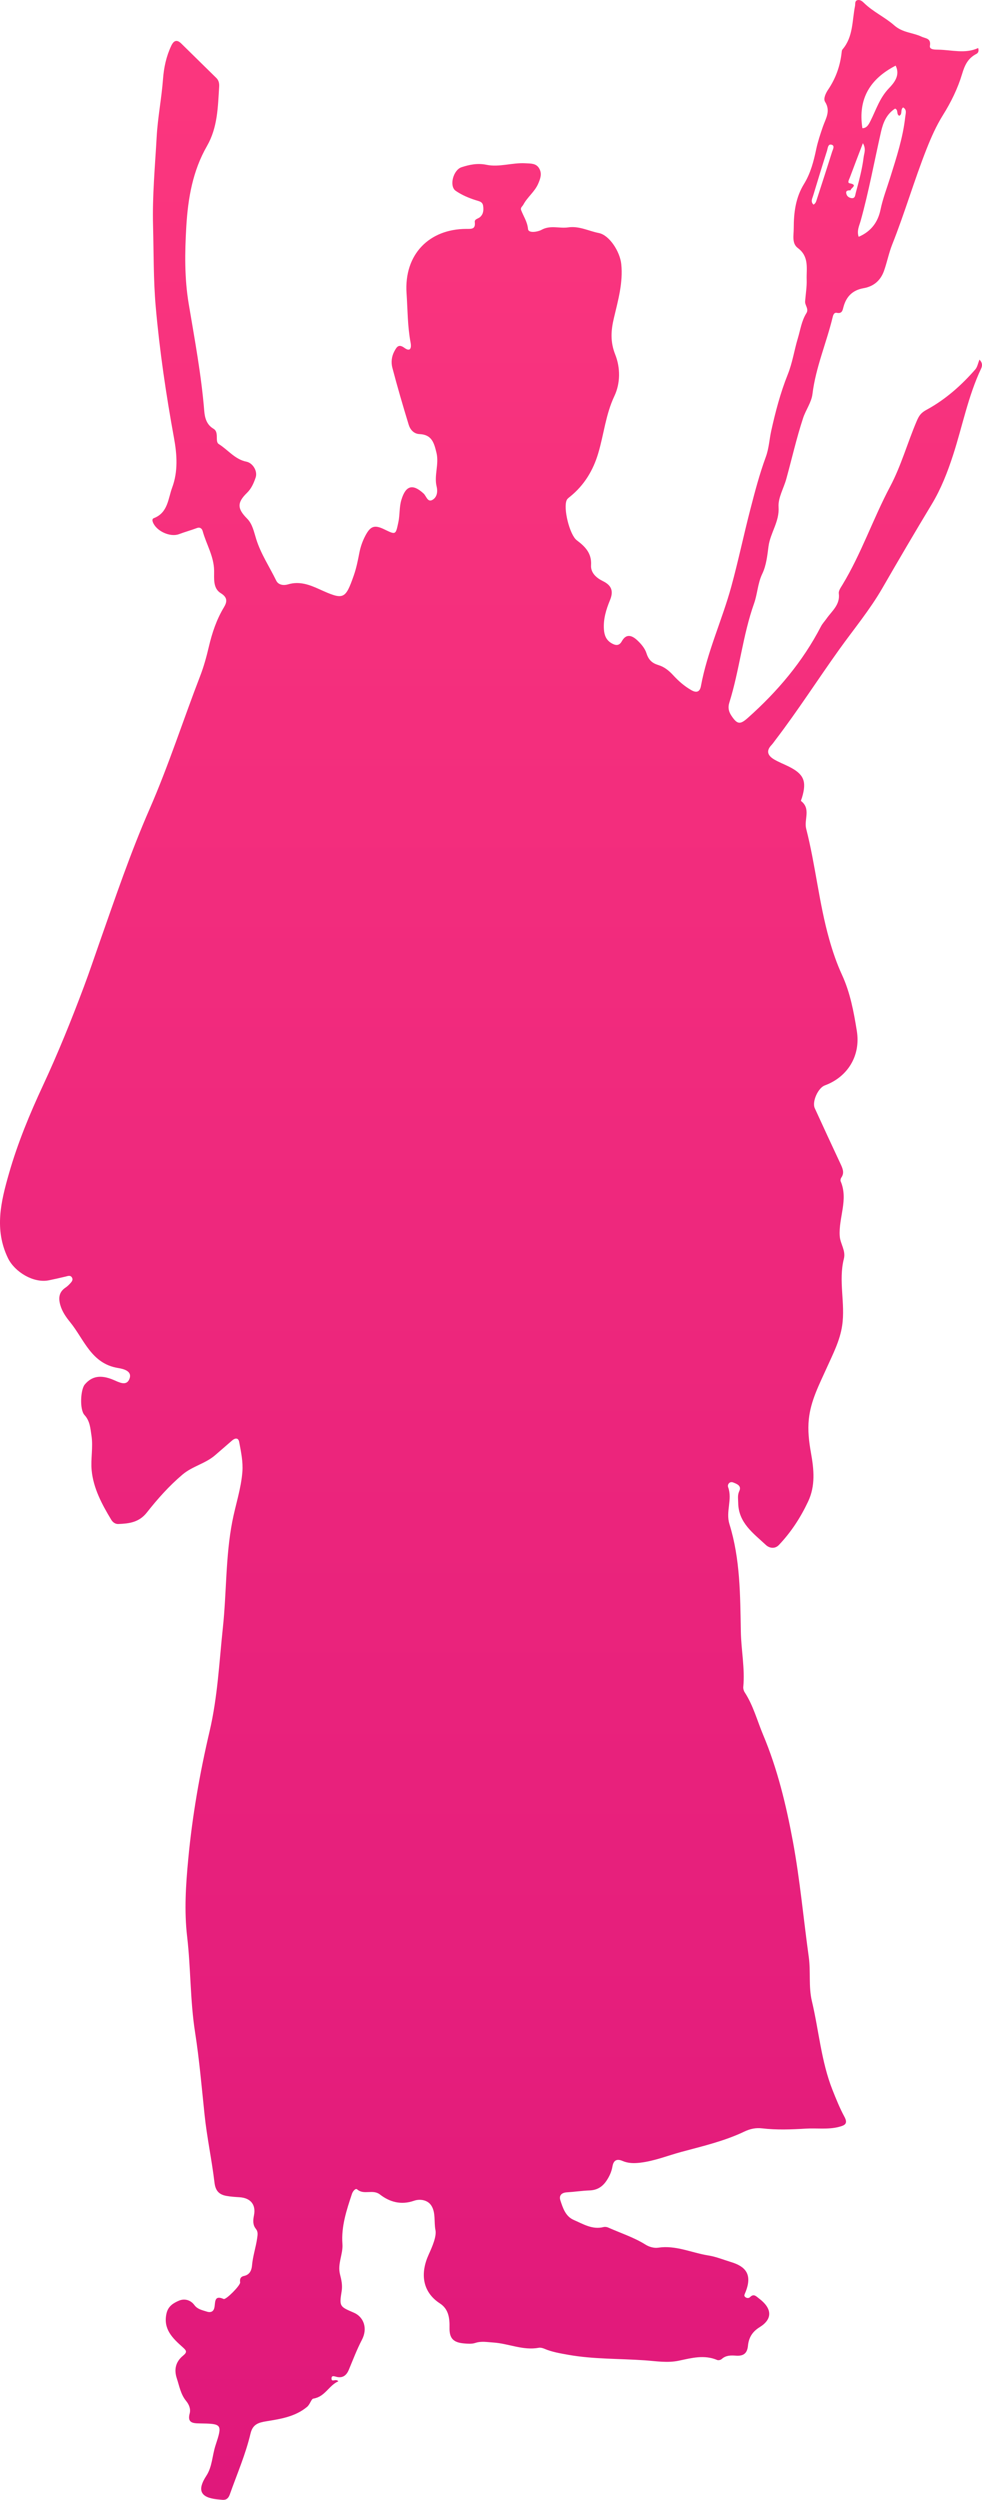 <?xml version="1.0" encoding="UTF-8"?> <svg xmlns="http://www.w3.org/2000/svg" width="114" height="290" viewBox="0 0 114 290" fill="none"><path d="M113.549 5.55C113.683 5.959 113.526 6.161 113.349 6.253C112.37 6.759 111.999 7.541 111.683 8.603C111.187 10.258 110.398 11.867 109.475 13.339C108.686 14.603 108.101 15.932 107.563 17.289C106.12 20.949 105.025 24.728 103.567 28.388C103.192 29.336 102.983 30.398 102.635 31.391C102.24 32.531 101.437 33.225 100.259 33.432C98.978 33.658 98.25 34.393 97.92 35.603C97.823 35.966 97.772 36.421 97.15 36.292C96.844 36.228 96.732 36.509 96.667 36.78C95.948 39.769 94.695 42.619 94.319 45.709C94.203 46.679 93.535 47.567 93.229 48.505C92.468 50.822 91.929 53.209 91.28 55.563C90.978 56.657 90.31 57.756 90.384 58.818C90.5 60.52 89.424 61.807 89.215 63.394C89.08 64.428 88.964 65.582 88.491 66.566C87.962 67.665 87.934 68.884 87.549 69.978C86.212 73.739 85.855 77.726 84.667 81.51C84.481 82.099 84.597 82.567 84.927 83.055C85.591 84.039 85.92 84.08 86.816 83.28C90.259 80.218 93.187 76.76 95.308 72.663C95.475 72.341 95.734 72.075 95.943 71.776C96.574 70.875 97.549 70.157 97.377 68.842C97.335 68.53 97.605 68.157 97.795 67.844C99.994 64.217 101.349 60.184 103.331 56.45C104.621 54.018 105.345 51.36 106.421 48.845C106.7 48.192 106.922 47.884 107.586 47.526C109.753 46.348 111.6 44.712 113.219 42.858C113.465 42.578 113.53 42.146 113.707 41.718C114.013 42.04 114.087 42.353 113.892 42.771C112.384 45.967 111.73 49.438 110.649 52.772C110.004 54.758 109.257 56.69 108.166 58.497C106.217 61.724 104.31 64.975 102.426 68.24C100.973 70.755 99.113 72.99 97.433 75.335C94.941 78.816 92.63 82.425 90.031 85.828C89.874 86.03 89.734 86.246 89.558 86.434C88.867 87.156 89.182 87.699 89.892 88.113C90.43 88.425 91.02 88.651 91.581 88.931C93.321 89.8 93.674 90.633 93.103 92.527C93.062 92.665 92.955 92.895 92.997 92.927C94.166 93.824 93.317 95.084 93.591 96.146C94.676 100.38 95.076 104.758 96.268 108.97C96.662 110.368 97.136 111.761 97.744 113.08C98.704 115.163 99.113 117.384 99.47 119.6C99.934 122.479 98.398 124.943 95.744 125.918C94.973 126.203 94.245 127.803 94.584 128.553C95.577 130.732 96.588 132.898 97.6 135.068C97.837 135.579 98.045 136.075 97.665 136.613C97.591 136.719 97.544 136.921 97.591 137.032C98.505 139.17 97.34 141.267 97.484 143.391C97.544 144.292 98.208 145.074 97.966 146.021C97.312 148.587 98.152 151.185 97.767 153.773C97.502 155.548 96.69 157.089 95.976 158.68C95.113 160.606 94.124 162.464 93.897 164.625C93.758 165.954 93.915 167.26 94.143 168.529C94.491 170.469 94.681 172.354 93.809 174.198C92.936 176.047 91.832 177.748 90.417 179.233C89.962 179.707 89.326 179.615 88.908 179.224C87.447 177.863 85.725 176.653 85.697 174.341C85.693 173.872 85.6 173.444 85.823 172.975C86.12 172.354 85.53 172.138 85.117 171.977C84.686 171.807 84.416 172.225 84.528 172.52C85.048 173.941 84.226 175.352 84.681 176.81C85.939 180.856 85.929 185.073 86.004 189.257C86.041 191.409 86.491 193.538 86.287 195.699C86.268 195.901 86.338 196.149 86.454 196.324C87.442 197.841 87.897 199.593 88.584 201.235C90.254 205.203 91.257 209.369 92.045 213.608C92.871 218.059 93.27 222.565 93.892 227.039C94.124 228.708 93.855 230.469 94.249 232.129C95.066 235.564 95.331 239.132 96.644 242.447C97.062 243.496 97.484 244.553 98.022 245.546C98.468 246.37 98.082 246.553 97.391 246.733C96.12 247.064 94.825 246.857 93.54 246.935C91.85 247.036 90.157 247.101 88.463 246.903C87.767 246.82 87.099 246.949 86.435 247.266C84.11 248.379 81.581 248.967 79.117 249.63C77.53 250.057 75.976 250.696 74.31 250.889C73.581 250.972 72.918 250.963 72.268 250.683C71.567 250.379 71.215 250.65 71.099 251.326C70.992 251.952 70.732 252.508 70.375 253.028C69.906 253.703 69.293 254.076 68.44 254.104C67.558 254.136 66.681 254.274 65.804 254.324C65.173 254.361 64.876 254.71 65.052 255.253C65.344 256.14 65.646 257.111 66.607 257.529C67.702 258.003 68.769 258.683 70.073 258.352C70.24 258.311 70.454 258.343 70.611 258.412C72.064 259.06 73.586 259.543 74.95 260.398C75.354 260.651 75.934 260.817 76.393 260.748C78.449 260.43 80.291 261.341 82.236 261.649C83.136 261.792 83.999 262.15 84.876 262.417C86.458 262.9 87.456 263.773 86.491 266.036C86.43 266.178 86.361 266.311 86.477 266.436C86.653 266.624 86.922 266.633 87.076 266.477C87.521 266.031 87.799 266.408 88.106 266.633C89.632 267.774 89.734 269.01 88.189 269.967C87.289 270.523 86.918 271.231 86.829 272.133C86.741 273.038 86.277 273.333 85.442 273.273C84.848 273.232 84.273 273.218 83.781 273.664C83.665 273.77 83.4 273.834 83.266 273.779C81.767 273.14 80.291 273.54 78.825 273.852C77.498 274.137 76.175 273.907 74.871 273.815C71.901 273.604 68.908 273.696 65.966 273.172C65.029 273.002 64.078 272.85 63.191 272.468C62.996 272.385 62.751 272.321 62.546 272.358C60.713 272.698 59.024 271.857 57.247 271.746C56.56 271.705 55.878 271.562 55.173 271.797C54.774 271.93 54.296 271.889 53.859 271.852C52.616 271.742 52.161 271.259 52.184 270.031C52.208 268.923 52.082 267.87 51.071 267.213C49.033 265.888 48.76 263.75 49.767 261.539C50.189 260.61 50.699 259.433 50.551 258.697C50.365 257.759 50.602 256.692 50.073 255.865C49.632 255.175 48.713 255.074 48.073 255.299C46.556 255.828 45.242 255.451 44.105 254.573C43.266 253.924 42.245 254.678 41.46 253.979C41.279 253.814 40.959 254.2 40.862 254.49C40.235 256.384 39.6 258.274 39.753 260.316C39.841 261.497 39.154 262.605 39.474 263.851C39.627 264.445 39.776 265.093 39.664 265.783C39.377 267.567 39.428 267.576 41.075 268.284C42.226 268.776 42.713 270.105 42.013 271.438C41.423 272.569 40.982 273.742 40.495 274.91C40.245 275.508 39.836 275.885 39.14 275.747C38.848 275.687 38.467 275.485 38.486 275.954C38.505 276.39 39.01 275.894 39.275 276.248C38.18 276.721 37.734 278.046 36.379 278.253C36.133 278.289 35.999 278.924 35.641 279.218C34.272 280.349 32.602 280.611 30.954 280.878C29.985 281.034 29.335 281.232 29.08 282.317C28.509 284.731 27.511 287.017 26.685 289.352C26.523 289.808 26.291 290.033 25.813 289.996C25.59 289.978 25.372 289.955 25.154 289.932C23.233 289.711 22.885 288.847 23.952 287.21C24.644 286.157 24.634 284.851 25.02 283.678C25.836 281.2 25.78 281.168 23.149 281.131C22.328 281.122 21.734 281.03 22.022 279.968C22.161 279.448 21.934 278.924 21.609 278.529C20.973 277.756 20.825 276.813 20.528 275.917C20.175 274.85 20.407 273.958 21.261 273.264C21.767 272.85 21.641 272.675 21.2 272.284C20.05 271.259 18.922 270.206 19.326 268.385C19.516 267.525 20.138 267.162 20.778 266.891C21.414 266.619 22.119 266.803 22.565 267.401C22.931 267.898 23.47 267.985 23.989 268.155C24.565 268.348 24.852 268.072 24.913 267.558C24.992 266.909 24.945 266.252 25.966 266.698C26.235 266.813 27.929 265.111 27.878 264.766C27.808 264.334 27.962 264.1 28.319 264.026C29.015 263.888 29.214 263.323 29.256 262.812C29.349 261.718 29.711 260.683 29.859 259.607C29.906 259.253 29.975 258.899 29.706 258.564C29.326 258.099 29.372 257.552 29.483 256.996C29.734 255.759 29.094 254.977 27.813 254.894C27.298 254.862 26.783 254.83 26.277 254.738C25.428 254.582 25.01 254.145 24.899 253.188C24.588 250.563 24.022 247.96 23.748 245.33C23.414 242.144 23.14 238.93 22.648 235.776C22.068 232.079 22.156 228.363 21.725 224.667C21.377 221.701 21.567 218.689 21.85 215.7C22.319 210.684 23.186 205.718 24.333 200.83C25.265 196.848 25.446 192.834 25.873 188.82C26.309 184.723 26.18 180.576 26.964 176.52C27.335 174.589 27.985 172.713 28.138 170.74C28.226 169.568 27.98 168.423 27.767 167.283C27.669 166.758 27.289 166.809 26.941 167.108C26.272 167.683 25.618 168.267 24.945 168.837C23.822 169.798 22.323 170.092 21.173 171.071C19.618 172.391 18.286 173.89 17.047 175.463C16.142 176.612 14.987 176.745 13.739 176.796C13.418 176.81 13.117 176.63 12.922 176.313C11.836 174.52 10.838 172.653 10.639 170.566C10.514 169.251 10.825 167.885 10.62 166.551C10.49 165.715 10.458 164.859 9.804 164.147C9.228 163.517 9.344 161.195 9.845 160.606C10.671 159.631 11.701 159.461 13.145 160.064C13.813 160.344 14.695 160.868 15.038 159.93C15.363 159.047 14.333 158.799 13.706 158.698C10.588 158.192 9.762 155.364 8.133 153.369C7.664 152.794 7.21 152.146 6.996 151.382C6.764 150.555 6.852 149.874 7.613 149.364C7.794 149.244 7.957 149.088 8.11 148.927C8.309 148.711 8.546 148.472 8.328 148.164C8.147 147.906 7.873 148.03 7.618 148.09C6.973 148.246 6.328 148.389 5.683 148.522C3.906 148.89 1.711 147.566 0.927 145.957C-0.693 142.618 0.114 139.363 1.052 136.094C2.059 132.581 3.46 129.201 5.001 125.895C6.746 122.148 8.291 118.327 9.739 114.464C10.379 112.759 10.959 111.03 11.562 109.31C13.391 104.114 15.154 98.904 17.367 93.847C19.576 88.793 21.261 83.533 23.247 78.392C23.665 77.307 23.975 76.172 24.24 75.04C24.62 73.427 25.131 71.882 25.994 70.452C26.36 69.845 26.453 69.32 25.637 68.819C24.699 68.245 24.871 67.1 24.857 66.203C24.834 64.529 23.952 63.15 23.53 61.619C23.456 61.343 23.247 61.113 22.852 61.26C22.166 61.517 21.46 61.711 20.773 61.968C19.753 62.35 18.147 61.614 17.748 60.58C17.669 60.373 17.664 60.184 17.855 60.111C19.502 59.481 19.511 57.844 19.989 56.556C20.676 54.708 20.555 52.758 20.203 50.832C19.279 45.774 18.527 40.697 18.077 35.575C17.804 32.449 17.85 29.322 17.767 26.191C17.674 22.733 17.998 19.293 18.189 15.859C18.309 13.652 18.755 11.421 18.922 9.191C19.024 7.826 19.298 6.547 19.878 5.315C20.17 4.694 20.532 4.547 21.047 5.053C22.407 6.382 23.757 7.72 25.117 9.049C25.409 9.334 25.465 9.697 25.442 10.06C25.293 12.419 25.27 14.778 24.026 16.944C22.37 19.827 21.822 22.995 21.627 26.296C21.451 29.299 21.409 32.274 21.906 35.235C22.597 39.369 23.372 43.488 23.711 47.673C23.776 48.473 23.985 49.268 24.778 49.733C25.108 49.926 25.154 50.248 25.168 50.588C25.186 50.914 25.122 51.342 25.4 51.517C26.477 52.188 27.275 53.296 28.607 53.558C29.33 53.701 29.938 54.643 29.674 55.407C29.456 56.041 29.191 56.671 28.676 57.172C27.488 58.326 27.549 59.016 28.69 60.166C29.316 60.796 29.483 61.715 29.743 62.538C30.282 64.263 31.289 65.757 32.068 67.357C32.323 67.881 32.95 67.941 33.446 67.789C34.764 67.394 35.92 67.831 37.066 68.35C39.887 69.629 40.078 69.578 41.066 66.769C41.368 65.913 41.548 65.007 41.72 64.115C41.855 63.426 42.082 62.777 42.407 62.157C43.006 61.016 43.479 60.855 44.62 61.412C45.962 62.06 45.929 62.056 46.245 60.584C46.43 59.724 46.337 58.841 46.597 57.986C47.099 56.312 47.915 56.087 49.187 57.264C49.488 57.545 49.646 58.317 50.208 57.986C50.704 57.697 50.848 57.099 50.685 56.427C50.375 55.14 50.992 53.848 50.667 52.514C50.389 51.374 50.133 50.418 48.699 50.358C48.036 50.33 47.618 49.838 47.442 49.264C46.774 47.075 46.129 44.877 45.549 42.665C45.386 42.045 45.451 41.355 45.785 40.743C46.054 40.251 46.273 39.861 46.945 40.352C47.711 40.913 47.762 40.233 47.669 39.764C47.307 37.86 47.326 35.938 47.196 34.021C46.894 29.474 49.859 26.567 54.119 26.554C54.751 26.554 55.215 26.609 55.117 25.763C55.075 25.409 55.502 25.377 55.716 25.193C56.124 24.843 56.157 24.37 56.087 23.882C56.013 23.395 55.651 23.358 55.233 23.225C54.416 22.967 53.595 22.618 52.899 22.135C52.119 21.592 52.611 19.716 53.581 19.399C54.518 19.096 55.433 18.902 56.486 19.119C57.957 19.422 59.456 18.857 60.969 18.939C61.628 18.976 62.254 18.925 62.607 19.56C62.936 20.149 62.741 20.705 62.477 21.317C62.068 22.255 61.228 22.857 60.76 23.735C60.644 23.951 60.389 24.084 60.5 24.379C60.774 25.101 61.219 25.717 61.298 26.572C61.344 27.087 62.43 26.903 62.862 26.664C63.892 26.089 64.936 26.526 65.952 26.379C67.238 26.191 68.333 26.802 69.512 27.032C70.741 27.271 71.976 29.184 72.124 30.646C72.342 32.803 71.753 34.84 71.27 36.886C70.922 38.343 70.834 39.654 71.423 41.134C72.027 42.656 72.031 44.459 71.321 45.953C70.314 48.082 70.106 50.376 69.451 52.574C68.862 54.565 67.823 56.289 66.175 57.618C66.036 57.729 65.878 57.844 65.799 57.995C65.349 58.897 66.124 62.051 66.959 62.676C67.934 63.407 68.704 64.184 68.616 65.559C68.556 66.451 69.238 67.044 69.98 67.408C71.02 67.913 71.242 68.589 70.811 69.629C70.365 70.709 70.022 71.826 70.11 73.031C70.157 73.698 70.375 74.245 70.959 74.599C71.414 74.875 71.86 74.976 72.18 74.401C72.718 73.427 73.409 73.744 73.985 74.282C74.43 74.696 74.876 75.224 75.052 75.79C75.293 76.549 75.702 76.935 76.44 77.156C77.117 77.358 77.665 77.804 78.147 78.328C78.769 79.004 79.447 79.602 80.263 80.066C80.959 80.462 81.27 80.153 81.372 79.583C82.106 75.597 83.837 71.914 84.899 68.033C85.707 65.076 86.333 62.069 87.103 59.099C87.632 57.053 88.171 54.997 88.899 53.016C89.27 52.009 89.312 50.969 89.535 49.962C90.027 47.746 90.607 45.544 91.442 43.461C91.999 42.077 92.203 40.624 92.621 39.24C92.918 38.26 93.048 37.23 93.614 36.329C93.925 35.833 93.433 35.428 93.465 34.968C93.526 34.131 93.674 33.29 93.646 32.458C93.6 31.166 93.971 29.782 92.621 28.775C91.906 28.241 92.143 27.317 92.143 26.494C92.147 24.669 92.352 22.935 93.345 21.326C94.096 20.107 94.458 18.714 94.751 17.321C94.941 16.424 95.229 15.564 95.526 14.7C95.841 13.776 96.468 12.893 95.781 11.812C95.553 11.454 95.855 10.815 96.147 10.382C97.038 9.063 97.544 7.614 97.711 6.037C97.721 5.931 97.739 5.807 97.804 5.734C99.062 4.267 98.913 2.405 99.261 0.685C99.308 0.446 99.21 0.119 99.526 0.023C99.841 -0.074 100.115 0.156 100.305 0.345C101.359 1.379 102.741 1.995 103.813 2.943C104.802 3.812 105.971 3.77 107.001 4.262C107.438 4.469 108.11 4.423 107.953 5.315C107.874 5.77 108.533 5.757 108.922 5.761C110.477 5.789 112.041 6.267 113.544 5.577L113.549 5.55ZM99.679 27.473C101.145 26.848 101.925 25.74 102.217 24.328C102.486 23.032 102.964 21.808 103.354 20.558C104.073 18.259 104.825 15.969 105.089 13.559C105.131 13.159 105.308 12.732 104.844 12.461C104.482 12.732 104.811 13.242 104.393 13.431C104.027 13.256 104.319 12.759 103.911 12.598C102.936 13.229 102.528 14.185 102.277 15.288C101.493 18.737 100.862 22.218 99.911 25.625C99.753 26.186 99.442 26.774 99.683 27.473H99.679ZM100.115 14.875C100.616 14.865 100.83 14.475 101.052 14.033C101.702 12.746 102.115 11.371 103.178 10.258C103.762 9.647 104.547 8.764 103.976 7.614C101.043 9.127 99.577 11.421 100.115 14.875ZM100.171 16.617C99.614 18.075 99.127 19.335 98.658 20.599C98.579 20.811 98.338 21.211 98.63 21.261C99.669 21.454 98.742 21.813 98.742 22.084C98.417 22.071 98.12 22.103 98.273 22.549C98.361 22.816 98.621 22.958 98.862 22.986C99.284 23.036 99.275 22.627 99.345 22.379C99.711 21.013 100.087 19.643 100.259 18.236C100.314 17.771 100.57 17.298 100.175 16.613L100.171 16.617ZM94.44 23.735C94.704 23.597 94.755 23.34 94.83 23.11C95.424 21.275 96.022 19.445 96.598 17.606C96.686 17.33 96.964 16.875 96.5 16.778C96.11 16.695 96.096 17.215 96.004 17.505C95.451 19.238 94.918 20.976 94.393 22.719C94.296 23.041 94.073 23.39 94.44 23.74V23.735Z" fill="url(#paint0_linear_2877_1005)"></path><defs><linearGradient id="paint0_linear_2877_1005" x1="57" y1="0" x2="57" y2="290" gradientUnits="userSpaceOnUse"><stop stop-color="#FC377E"></stop><stop offset="1" stop-color="#E0187B"></stop></linearGradient></defs></svg> 